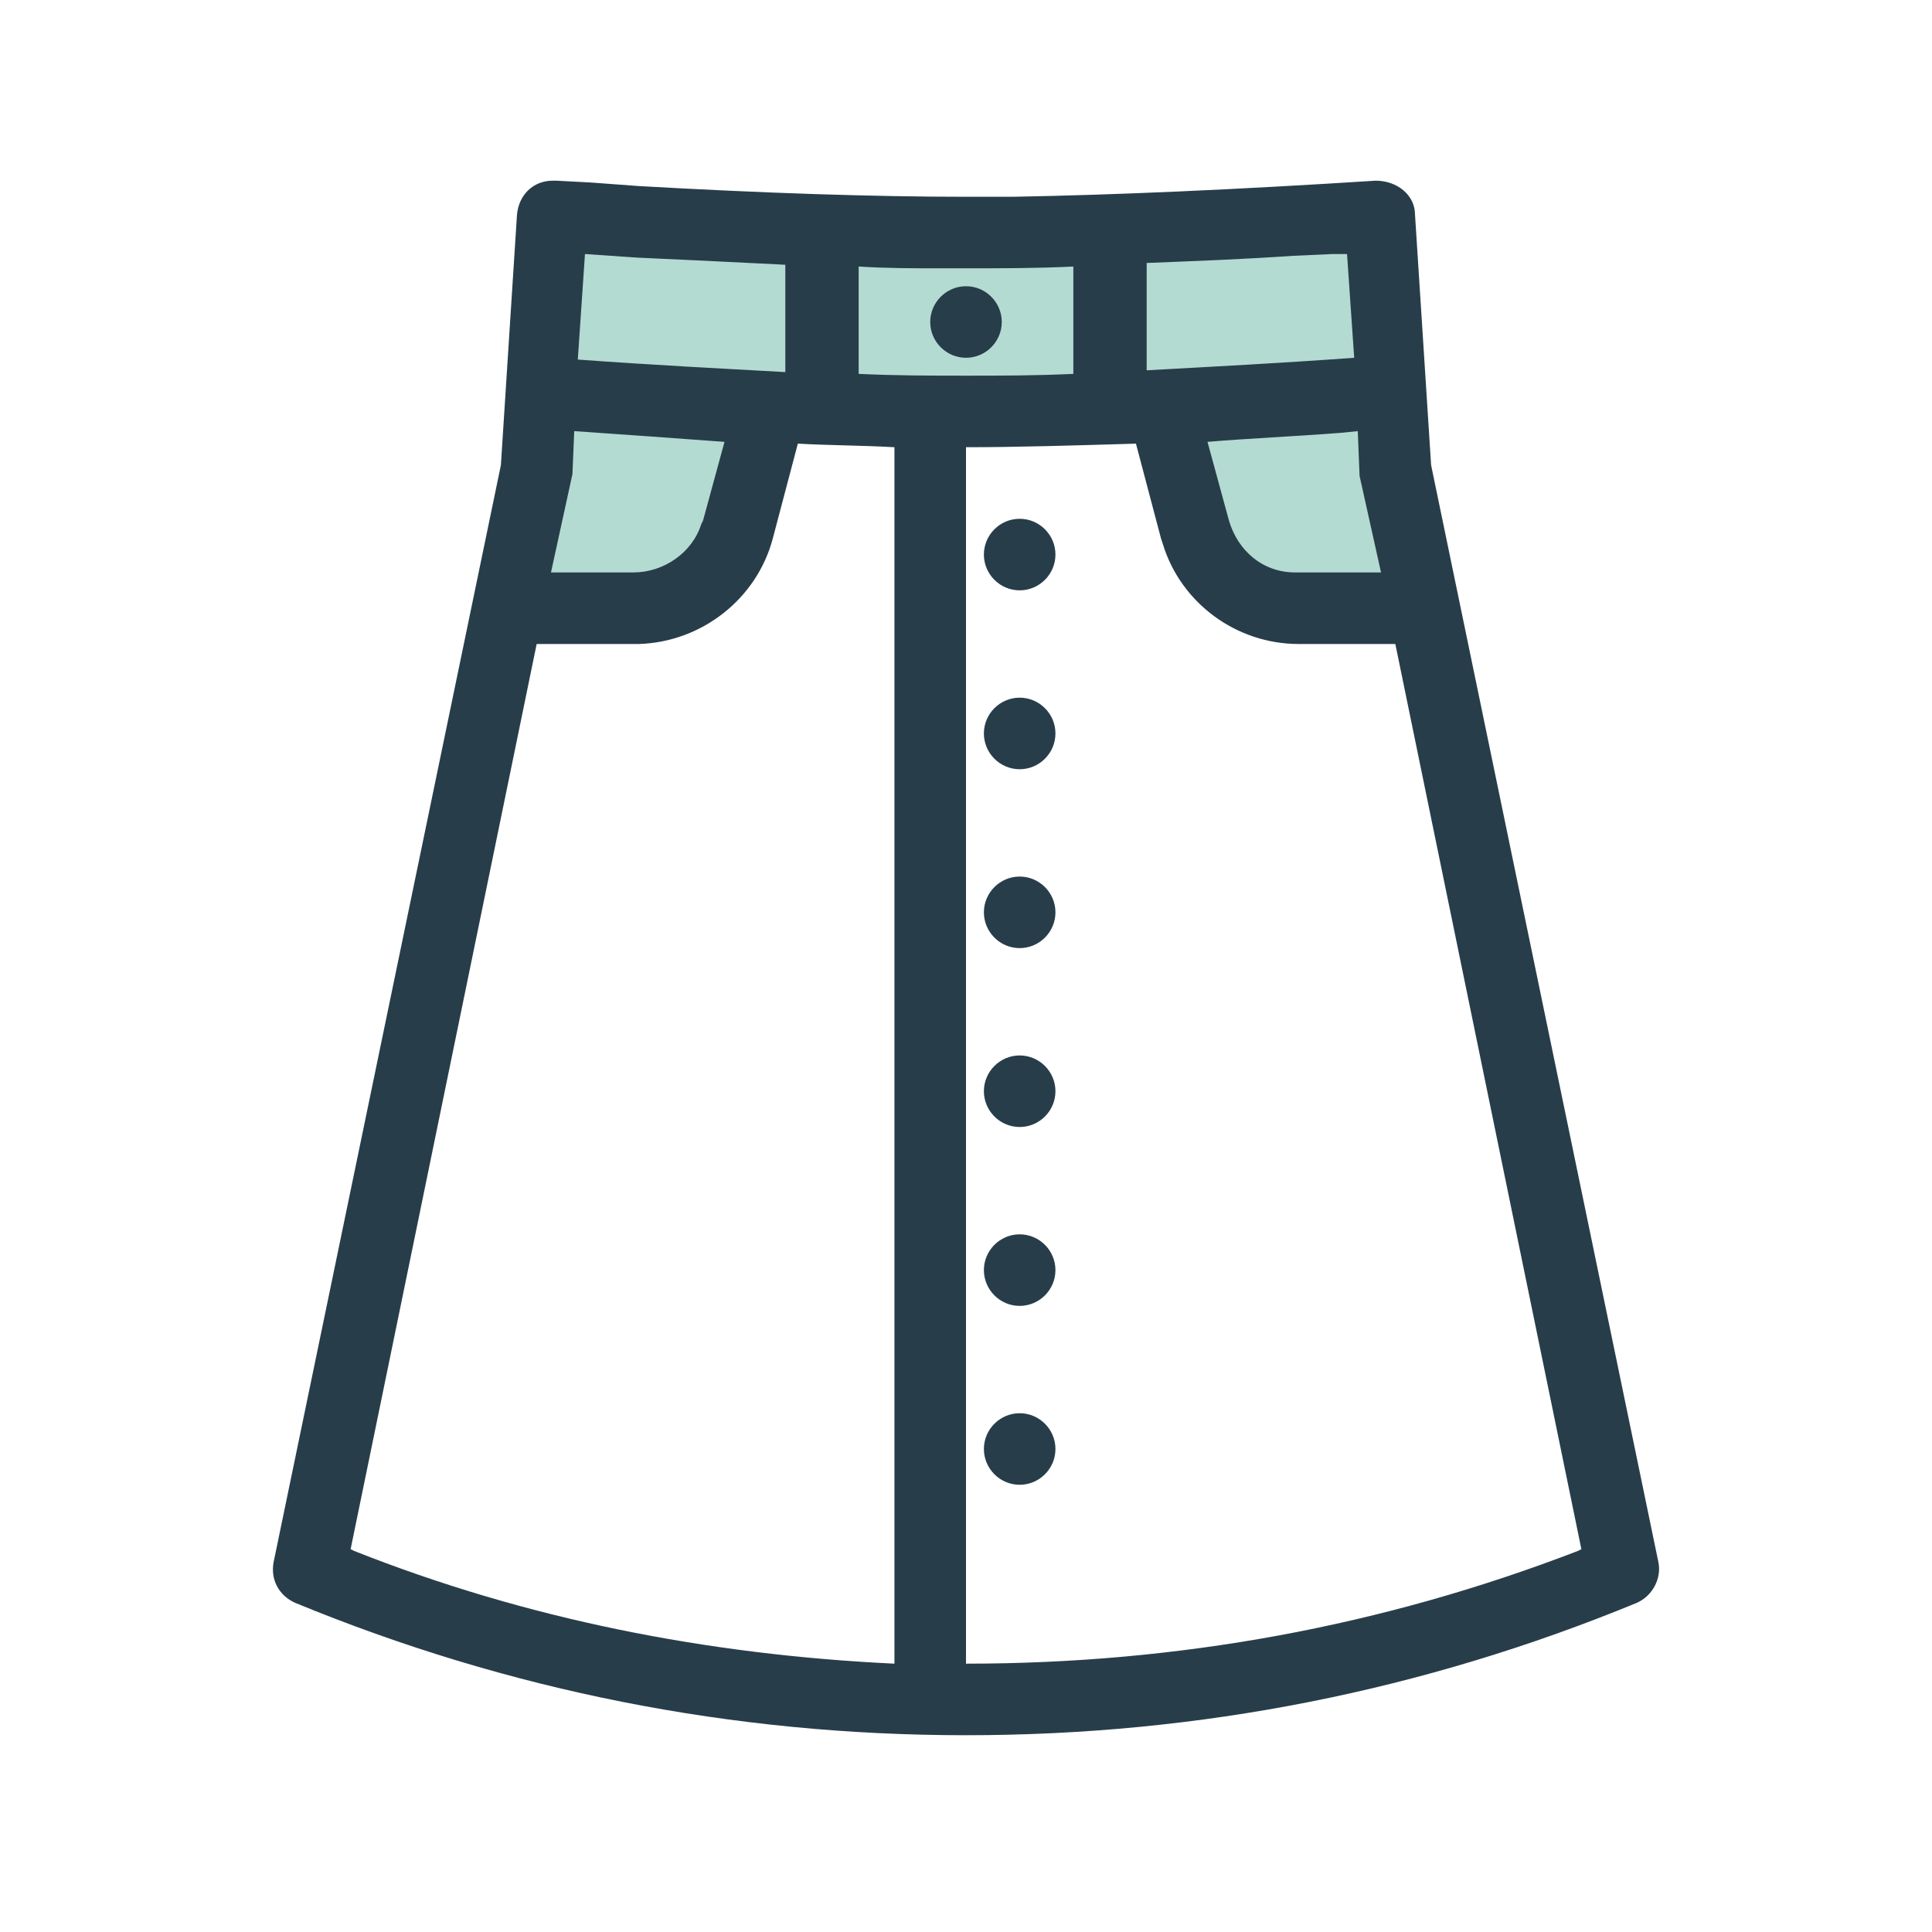 <?xml version="1.0" standalone="no"?><!DOCTYPE svg PUBLIC "-//W3C//DTD SVG 1.1//EN" "http://www.w3.org/Graphics/SVG/1.1/DTD/svg11.dtd"><svg t="1759587370867" class="icon" viewBox="0 0 1024 1024" version="1.1" xmlns="http://www.w3.org/2000/svg" p-id="6232" xmlns:xlink="http://www.w3.org/1999/xlink" width="128" height="128"><path d="M293.926 113.778h436.148v104.296H293.926zM284.444 218.074h113.778v37.926c0 36.978-29.393 66.37-66.37 66.37h-47.407V218.074zM625.778 218.074h113.778v104.296h-47.407c-36.978 0-66.37-29.393-66.37-66.37v-37.926z" fill="#B4DBD2" p-id="6233"></path><path d="M749.985 113.778l8.533 132.741 120.415 581.215c1.896 8.533-2.844 18.015-11.378 21.807C754.726 896 636.207 919.704 512 919.704c-124.207 0-242.726-23.704-355.556-70.163-8.533-3.793-13.274-12.326-11.378-21.807L265.481 246.519l8.533-132.741c0.948-10.43 8.533-18.015 18.963-18.015h1.896l18.015 0.948 25.6 1.896c66.37 3.793 125.156 5.689 173.511 5.689h24.652c54.044-0.948 118.519-3.793 192.474-8.533 11.378 0 20.859 7.585 20.859 18.015zM512 237.037v644.741c112.83 0 220.919-19.911 324.267-59.733l1.896-0.948L739.556 341.333h-51.2c-33.185 0-62.578-21.807-72.059-53.096l-0.948-2.844-13.274-50.252c-32.237 0.948-62.578 1.896-90.074 1.896z m-89.126-1.896l-13.274 50.252c-8.533 32.237-37.926 54.993-71.111 55.941H284.444L185.837 821.096l1.896 0.948c91.022 36.03 186.785 54.993 286.341 59.733V237.037c-16.119-0.948-34.133-0.948-51.2-1.896zM540.444 749.037c10.43 0 18.963 8.533 18.963 18.963s-8.533 18.963-18.963 18.963-18.963-8.533-18.963-18.963 8.533-18.963 18.963-18.963z m0-94.815c10.43 0 18.963 8.533 18.963 18.963s-8.533 18.963-18.963 18.963-18.963-8.533-18.963-18.963 8.533-18.963 18.963-18.963z m0-94.815c10.43 0 18.963 8.533 18.963 18.963s-8.533 18.963-18.963 18.963-18.963-8.533-18.963-18.963 8.533-18.963 18.963-18.963z m0-94.815c10.43 0 18.963 8.533 18.963 18.963s-8.533 18.963-18.963 18.963-18.963-8.533-18.963-18.963 8.533-18.963 18.963-18.963z m0-94.815c10.43 0 18.963 8.533 18.963 18.963s-8.533 18.963-18.963 18.963-18.963-8.533-18.963-18.963 8.533-18.963 18.963-18.963z m0-94.815c10.43 0 18.963 8.533 18.963 18.963s-8.533 18.963-18.963 18.963-18.963-8.533-18.963-18.963 8.533-18.963 18.963-18.963z m-236.089-46.459l-0.948 22.756-11.378 52.148h43.615c16.119 0 31.289-10.43 36.03-25.6l0.948-1.896 11.378-41.719c-25.6-1.896-52.148-3.793-79.644-5.689z m415.289 0l-9.481 0.948c-24.652 1.896-47.407 2.844-70.163 4.741l11.378 41.719c4.741 16.119 18.015 27.496 35.081 27.496h45.511L720.593 252.207l-0.948-23.704zM568.889 141.274c-19.911 0.948-38.874 0.948-56.889 0.948h-13.274c-14.222 0-28.444 0-43.615-0.948v56.889c19.911 0.948 38.874 0.948 56.889 0.948 18.015 0 36.978 0 56.889-0.948v-56.889z m-258.844-6.637l-3.793 55.941c38.874 2.844 75.852 4.741 109.985 6.637v-56.889l-18.963-0.948c-18.963-0.948-38.874-1.896-59.733-2.844l-27.496-1.896z m403.911 0h-7.585l-20.859 0.948c-27.496 1.896-54.044 2.844-77.748 3.793v56.889c34.133-1.896 71.111-3.793 109.985-6.637l-3.793-54.993zM512 151.704c10.43 0 18.963 8.533 18.963 18.963s-8.533 18.963-18.963 18.963-18.963-8.533-18.963-18.963 8.533-18.963 18.963-18.963z" fill="#283D4A" p-id="6234"></path></svg>